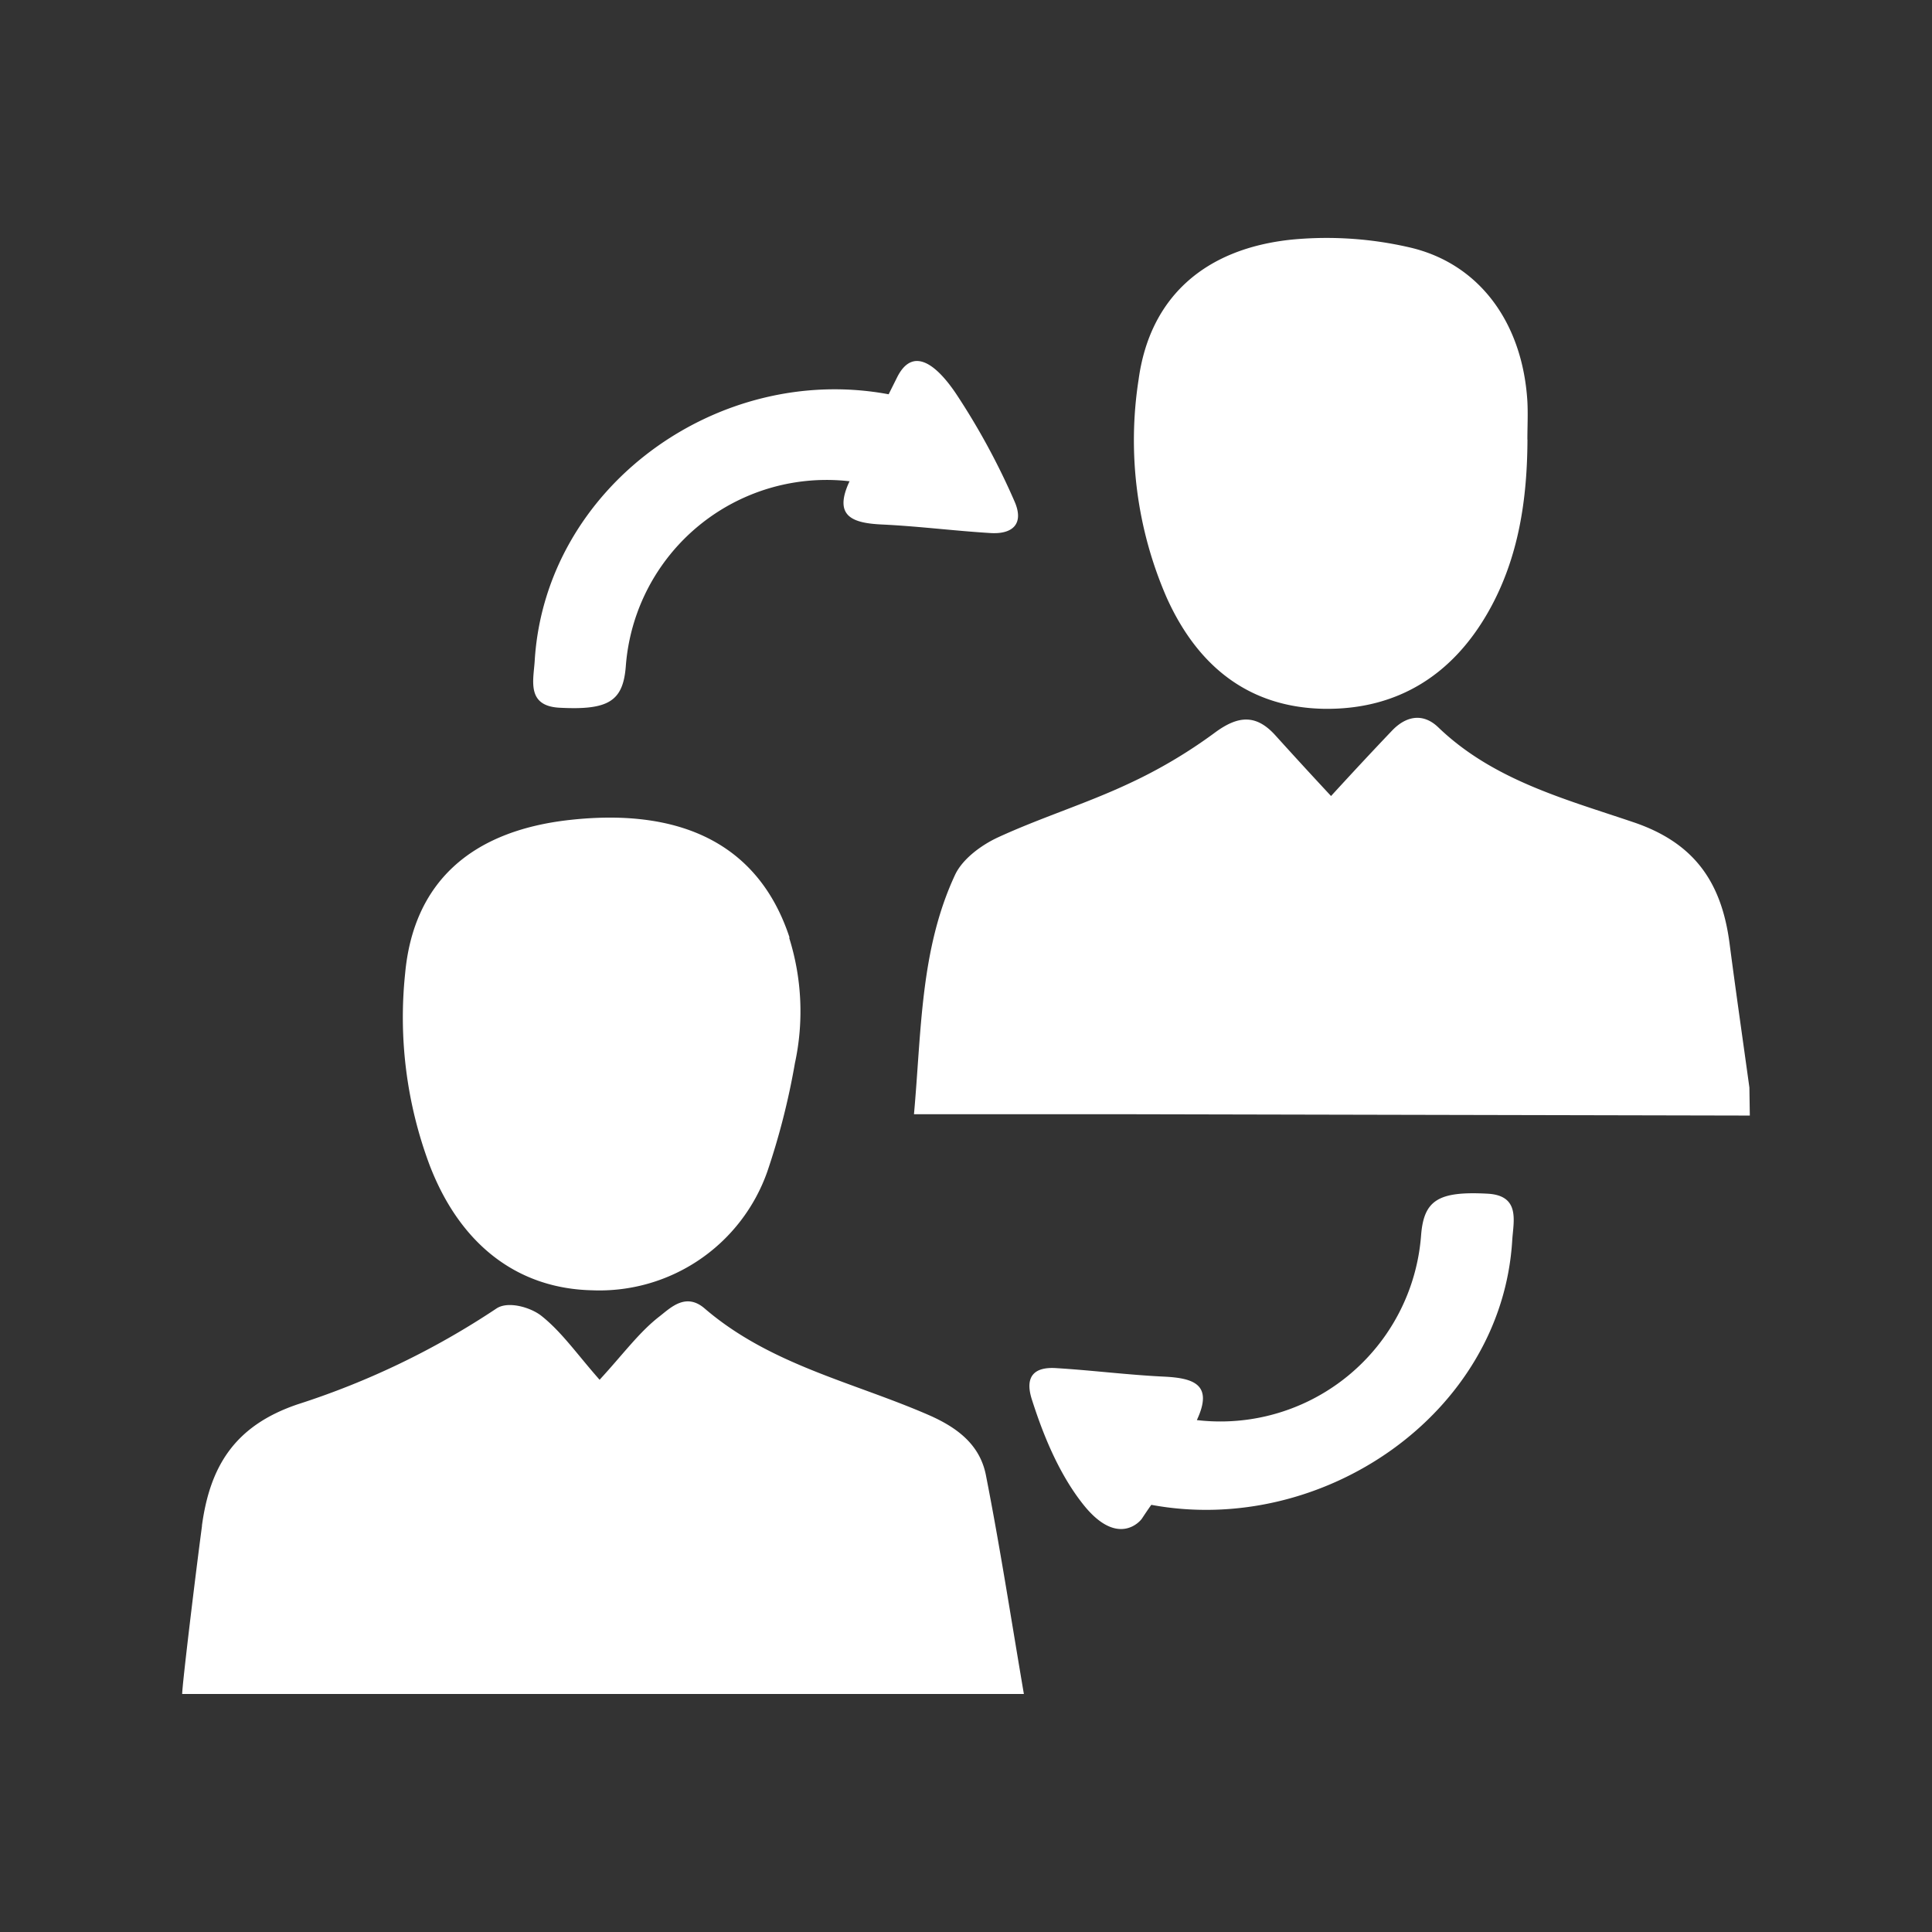 <svg id="Camada_1" data-name="Camada 1" xmlns="http://www.w3.org/2000/svg" viewBox="0 0 228 228"><rect x="0" y="0" width="228" height="228" fill="#333333" stroke="none"/><defs><style>.cls-1{fill:#fff;}</style></defs><title>what-we-do-icon-5 </title><path class="cls-1" d="M206.5,131.65l-74.78-.16c-7.79,0-15.58,0-23.86,0,.89-9.8.73-19.42,4.85-28.25.87-1.86,3.06-3.48,5-4.39,5.08-2.35,10.46-4,15.54-6.39a58.33,58.33,0,0,0,10.12-6c2.71-2,4.84-2.22,7.13.31,2,2.21,4,4.4,6.58,7.17,2.75-3,4.95-5.36,7.2-7.72,1.67-1.75,3.67-2.1,5.45-.39,6.47,6.23,15,8.48,23,11.19,7.36,2.47,10.46,7.25,11.38,14.32.74,5.67,1.56,11.33,2.34,17ZM23.84,180.06c-.74,5.53-2.34,18.76-2.34,19.85h99.33c-1.53-9-2.83-17.43-4.48-25.82-.7-3.56-3.31-5.59-6.73-7.09-8.94-3.9-18.71-5.92-26.47-12.59-2.21-1.9-4-.09-5.28.91-2.43,1.87-4.31,4.47-7.11,7.51-2.65-3-4.47-5.65-6.89-7.56-1.28-1-3.94-1.77-5.3-.84a94,94,0,0,1-23.45,11.3c-7.43,2.52-10.34,7.31-11.29,14.32M180.25,51.89c0-1.51.08-3,0-4.52-.56-9.23-5.63-16.28-13.93-18.18a43.38,43.38,0,0,0-13.81-.92c-10.42,1.06-16.83,6.89-18.14,16.52a46.5,46.5,0,0,0,3.31,25.73c3.6,8,9.61,13,18.66,13.13,8.66.09,15.16-4.06,19.39-11.61,3.5-6.25,4.5-13.12,4.53-20.17M93.18,110.65c-3.48-10.59-12.25-15.42-26-13.88-11.67,1.31-18.39,7.43-19.37,18.12a49.71,49.71,0,0,0,2.89,22.61c3.6,9.38,10.37,14.58,19.19,14.77a21,21,0,0,0,20.66-14,84.85,84.85,0,0,0,3.26-12.8,28.91,28.91,0,0,0-.68-14.8m48.13,56.88c1.94-4.17-.4-4.92-3.88-5.09-4.23-.2-8.44-.74-12.66-1-2.71-.2-3.82,1-2.94,3.72,1.09,3.41,2.94,8.47,6.09,12.41,4,5,6.67,2,6.92,1.58.8-1.21,1.08-1.58,1.08-1.58,20.2,3.75,41.35-10.73,42.59-31.2.14-2.26,1-5.31-2.92-5.52-5.8-.31-7.5.77-7.83,4.86a23.76,23.76,0,0,1-26.46,21.86m-41-110.78c-1.95,4.17.4,4.93,3.88,5.09,4.23.2,8.44.74,12.66,1,2.71.2,4.1-1.07,2.94-3.72a82.81,82.81,0,0,0-6.86-12.65c-2-3-5-6-7-2l-1,2C84.72,42.77,64.34,57.49,63.1,78c-.14,2.26-1,5.31,2.92,5.52,5.8.31,7.5-.77,7.83-4.86a23.76,23.76,0,0,1,26.46-21.86"/></svg>